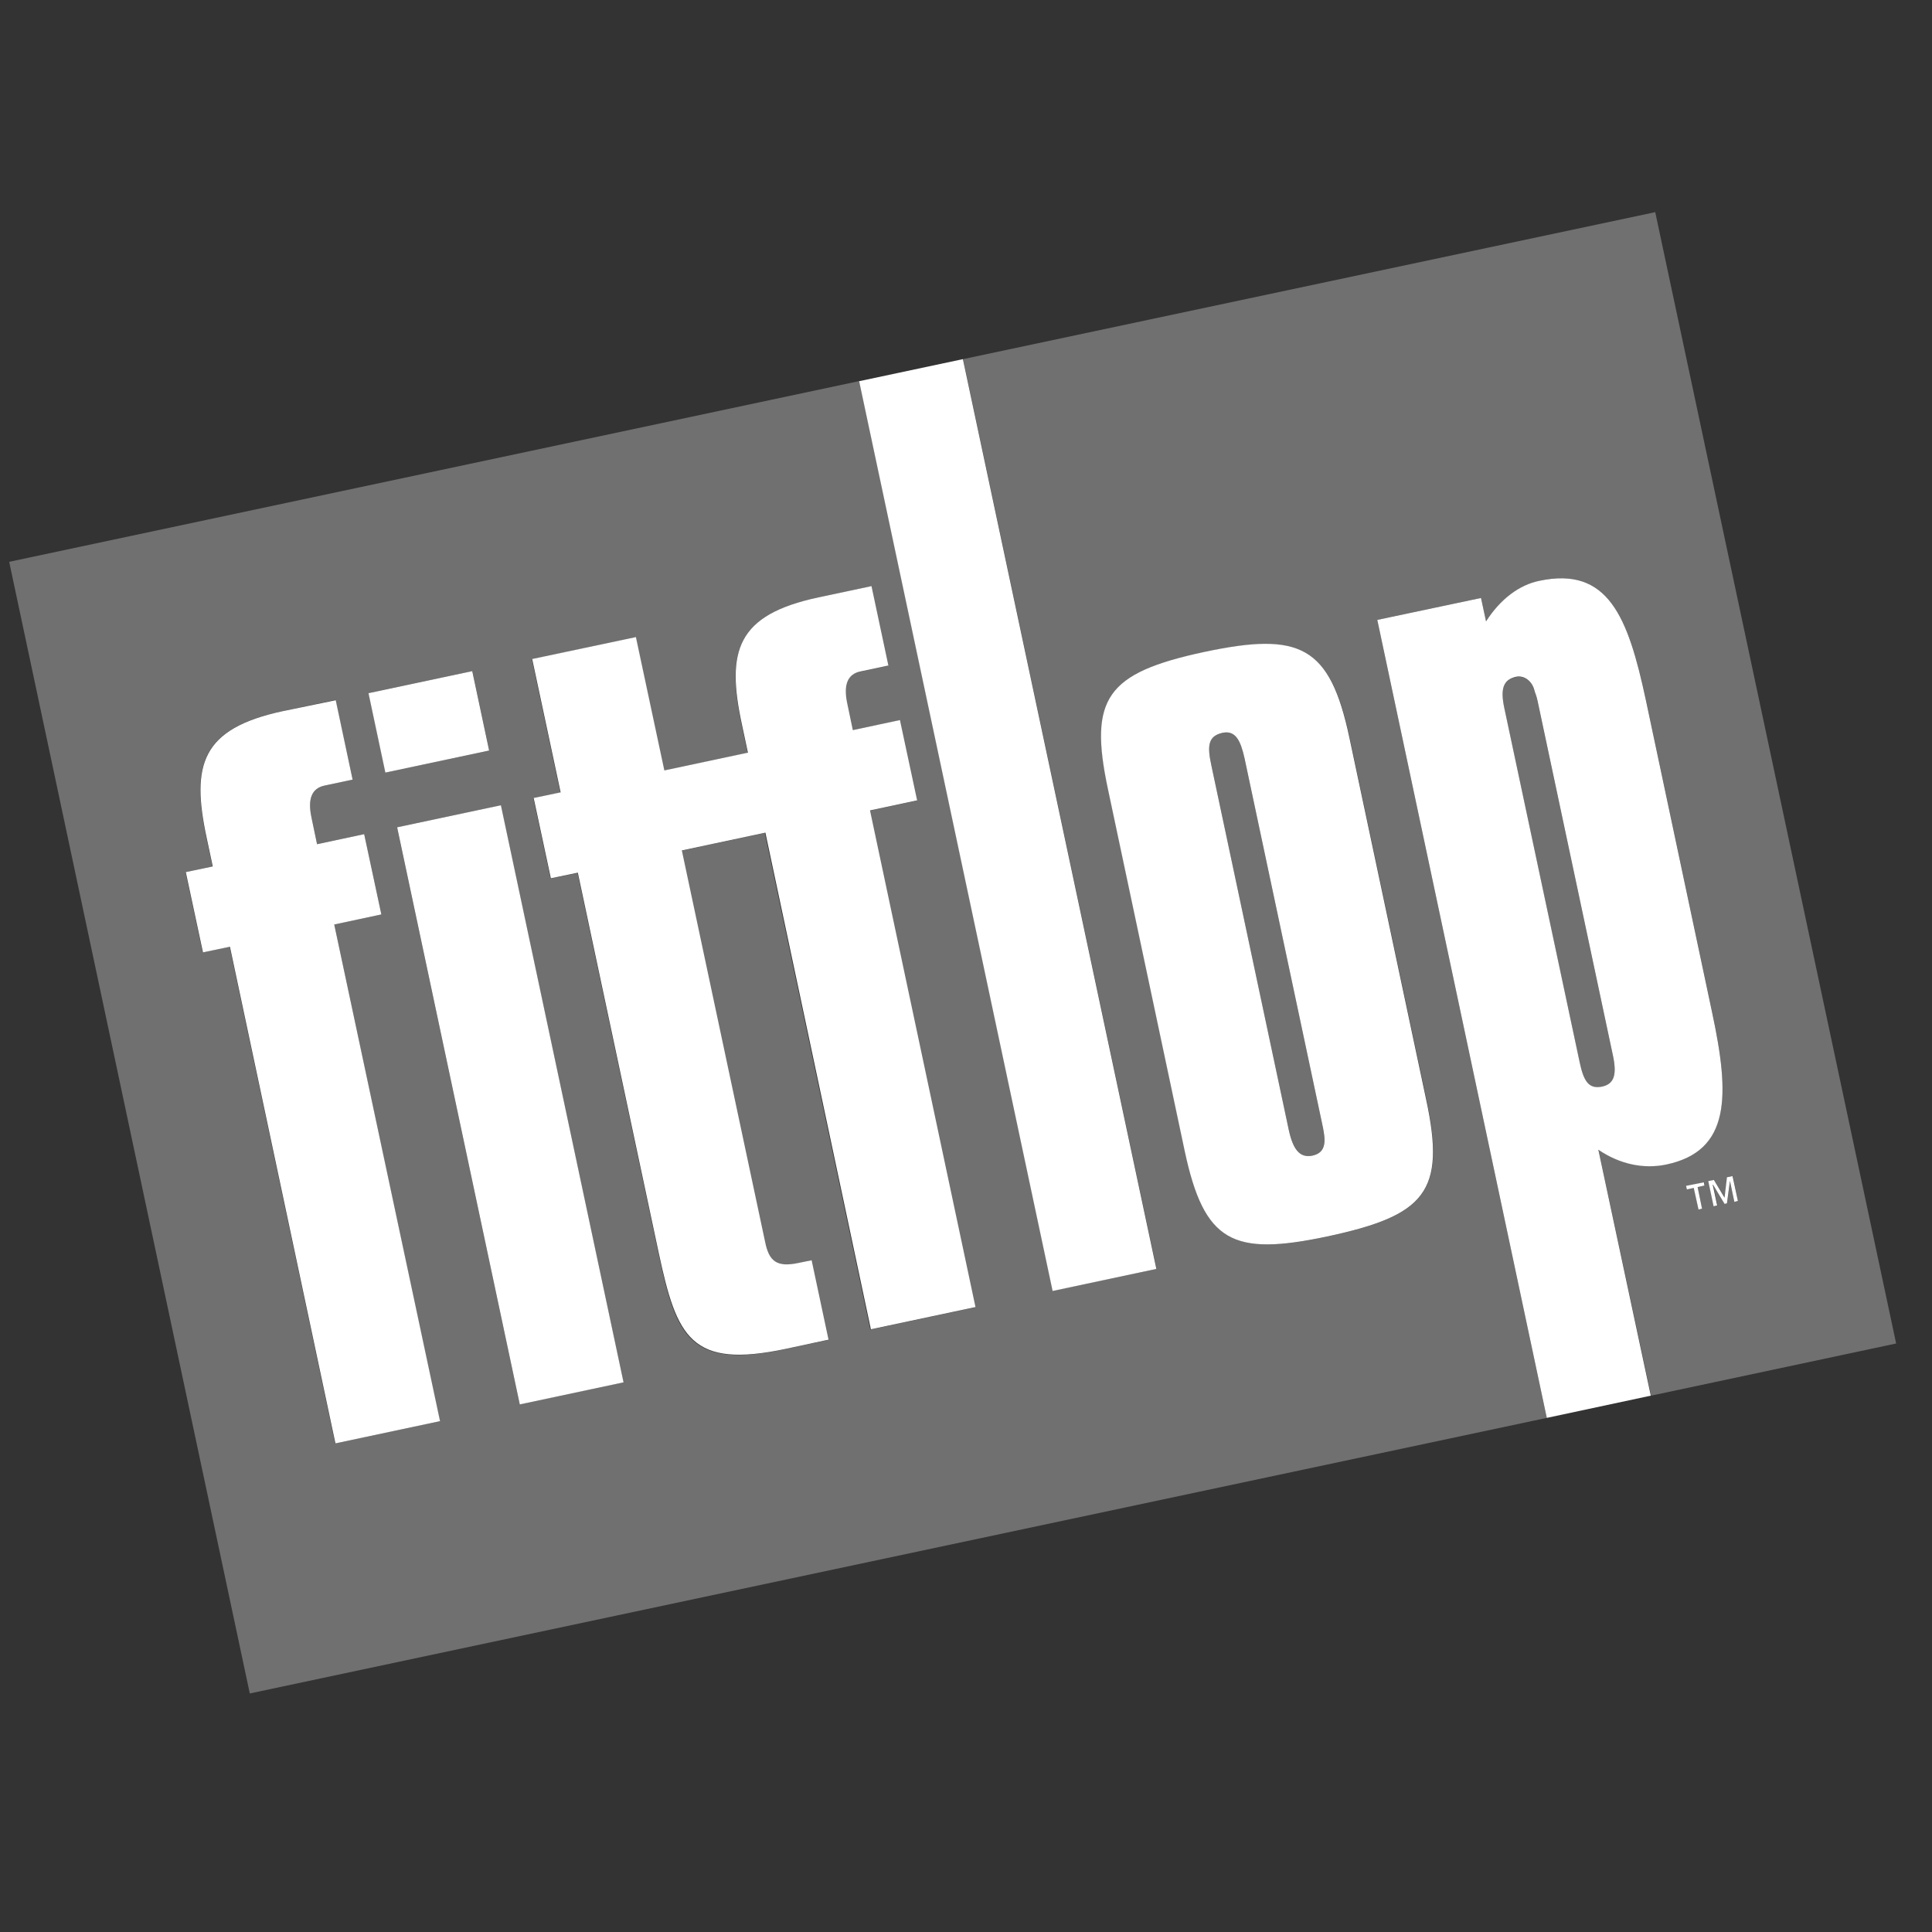 <svg width="652" height="652" viewBox="0 0 652 652" fill="none" xmlns="http://www.w3.org/2000/svg">
<rect x="0" y="0" width="652" height="652" fill="#333333" stroke="none"/>
<path d="M412.599 247.3C407.599 248.4 407.399 251.8 408.799 258.3L434.899 381.2C436.299 387.7 438.499 390.9 442.899 390C447.899 388.9 447.299 384.8 446.099 378.8L419.999 255.9C418.799 250 416.999 246.4 412.599 247.3Z" fill="#707070"/>
<path d="M544.301 356.1L518.901 236.7C518.501 234.6 517.901 233.5 517.801 233C517.201 230 514.501 227.9 511.601 228.5C507.201 229.4 506.301 232.7 507.701 239.2L533.101 358.6C534.401 364.8 536.001 367.8 540.701 366.8C544.801 365.9 545.701 362.6 544.301 356.1Z" fill="#707070"/>
<path d="M586.5 405.3L585.3 405.6L583.8 398.6L582.8 406.1L582 406.3L578.1 399.8L579.6 406.8L578.4 407.1L576.6 398.7L578.5 398.3L582.1 404.2L582.9 397.3L584.8 396.9L586.5 405.3ZM575.2 400.1L572.9 400.6L574.4 407.9L573.2 408.2L571.7 400.9L569.4 401.4L569.2 400.3L575.1 399L575.2 400.1ZM481.4 371.1C488 402.3 481.1 410.2 447.9 417.3C416.2 424 406.5 419.3 399.9 388.4L374 266.4C367.5 235.8 373.4 227.2 406.6 220.1C438.6 213.3 448.9 217.9 455.5 249.1L481.4 371.1ZM299.6 224.7L290.2 226.7C285.8 227.6 284.4 231.3 285.7 237.4L287.6 246.5L303.5 243.1L309.3 270.2L293.4 273.6L329 441.2L293.7 448.7L258.1 281.1L229.9 287.1L258 419.2C259.4 425.7 262 427.9 269.3 426.3L273.7 425.4L279.4 452.2L265 455.3C232.9 462.1 228.2 451.4 222.2 422.9L194.9 294.6L185.8 296.5L180 269.4L189.1 267.5L179.5 222.5L214.5 215.1L224.1 260.1L252.3 254.1L250.3 244.7C245 219.7 248.6 207.6 275.9 201.7L293.8 197.9L299.6 224.7ZM165.1 253.3L130.1 260.7L124.4 233.9L159.4 226.5L165.1 253.3ZM210.4 466.5L175.4 473.9L134 279.2L169 271.8L210.4 466.5ZM119 263.1L109.6 265.1C105.2 266 103.8 269.7 105.1 275.8L107 284.9L122.9 281.5L128.7 308.6L112.8 312L148.4 479.6L113.1 487.1L77.5 319.5L68.4 321.4L62.6 294.3L71.7 292.4L69.7 283C64.4 258 67.9 245.9 95.3 240L113.2 236.2L119 263.1ZM325 121.2L390.3 428.2L355.3 435.6L290 128.6L3.1 189.6L84.3 571.5L522 478.5L464.8 209.2L499.8 201.8L501.5 209.7C506.4 202.2 512.8 197.5 519.5 196C542.7 191.1 549.4 208.1 555.4 236L577.8 341.6C583.8 369.6 584 388.3 562.3 392.9C554.7 394.5 546.6 392.8 539.4 387.9L557.2 471L639.9 453.4L558.6 71.6L325 121.2Z" fill="#707070"/>
<path d="M544.301 356.1C545.701 362.6 544.801 365.8 540.701 366.7C536.001 367.7 534.401 364.6 533.101 358.5L507.701 239.1C506.301 232.6 507.201 229.4 511.601 228.4C514.501 227.8 517.101 230 517.801 232.9C517.901 233.5 518.501 234.6 518.901 236.6L544.301 356.1ZM519.501 196C512.701 197.4 506.301 202.2 501.501 209.7L499.801 201.8L464.801 209.2L522.001 478.5L557.101 471L539.401 388C546.601 392.9 554.701 394.6 562.301 393C584.101 388.4 583.801 369.7 577.801 341.7L555.401 236.1C549.401 208.1 542.701 191.1 519.501 196Z" fill="white"/>
<path d="M69.799 283L71.799 292.4L62.699 294.3L68.499 321.4L77.599 319.5L113.199 487.1L148.499 479.6L112.799 312L128.699 308.6L122.899 281.5L106.999 284.9L105.099 275.8C103.799 269.6 105.199 266 109.599 265.1L118.999 263.1L113.299 236.3L95.399 240C67.999 245.9 64.399 258 69.799 283Z" fill="white"/>
<path d="M324.953 121.201L289.938 128.647L355.229 435.673L390.245 428.227L324.953 121.201Z" fill="white"/>
<path d="M159.373 226.484L124.354 233.927L130.05 260.729L165.07 253.287L159.373 226.484Z" fill="white"/>
<path d="M446.1 378.8C447.4 384.7 447.9 388.9 442.9 390C438.5 390.9 436.3 387.7 434.9 381.2L408.8 258.3C407.4 251.8 407.6 248.4 412.6 247.3C417 246.4 418.7 250 420 255.9L446.1 378.8ZM406.5 220C373.3 227.1 367.4 235.7 373.9 266.3L399.8 388.4C406.4 419.3 416 424 447.8 417.3C481 410.2 488 402.3 481.3 371.1L455.4 249C448.8 217.8 438.6 213.2 406.5 220Z" fill="white"/>
<path d="M169.041 271.751L134.021 279.193L175.414 473.953L210.434 466.51L169.041 271.751Z" fill="white"/>
<path d="M250.4 244.6L252.4 254L224.2 260L214.6 215L179.6 222.4L189.2 267.4L180.1 269.3L185.9 296.4L195 294.5L222.3 422.8C228.4 451.3 233.1 462 265.2 455.2L279.6 452.1L273.9 425.3L269.5 426.2C262.1 427.8 259.5 425.6 258.2 419.1L230.1 287L258.3 281L293.9 448.6L329.2 441.1L293.6 273.5L309.5 270.1L303.7 243L287.8 246.4L285.9 237.3C284.6 231.1 286 227.5 290.4 226.6L299.8 224.6L294.1 197.8L276.2 201.6C248.6 207.5 245 219.6 250.4 244.6Z" fill="white"/>
<path d="M569 400.2L569.3 401.4L571.6 400.9L573.2 408.2L574.4 407.9L572.9 400.6L575.2 400.1L575 399L569 400.2Z" fill="white"/>
<path d="M582 404.2L578.4 398.2L576.5 398.6L578.3 407.1L579.5 406.8L578 399.8H578.1L582 406.3L582.8 406.1L583.8 398.6V398.5L585.3 405.6L586.5 405.3L584.7 396.9L582.8 397.3L582 404.2Z" fill="white"/>
</svg>

